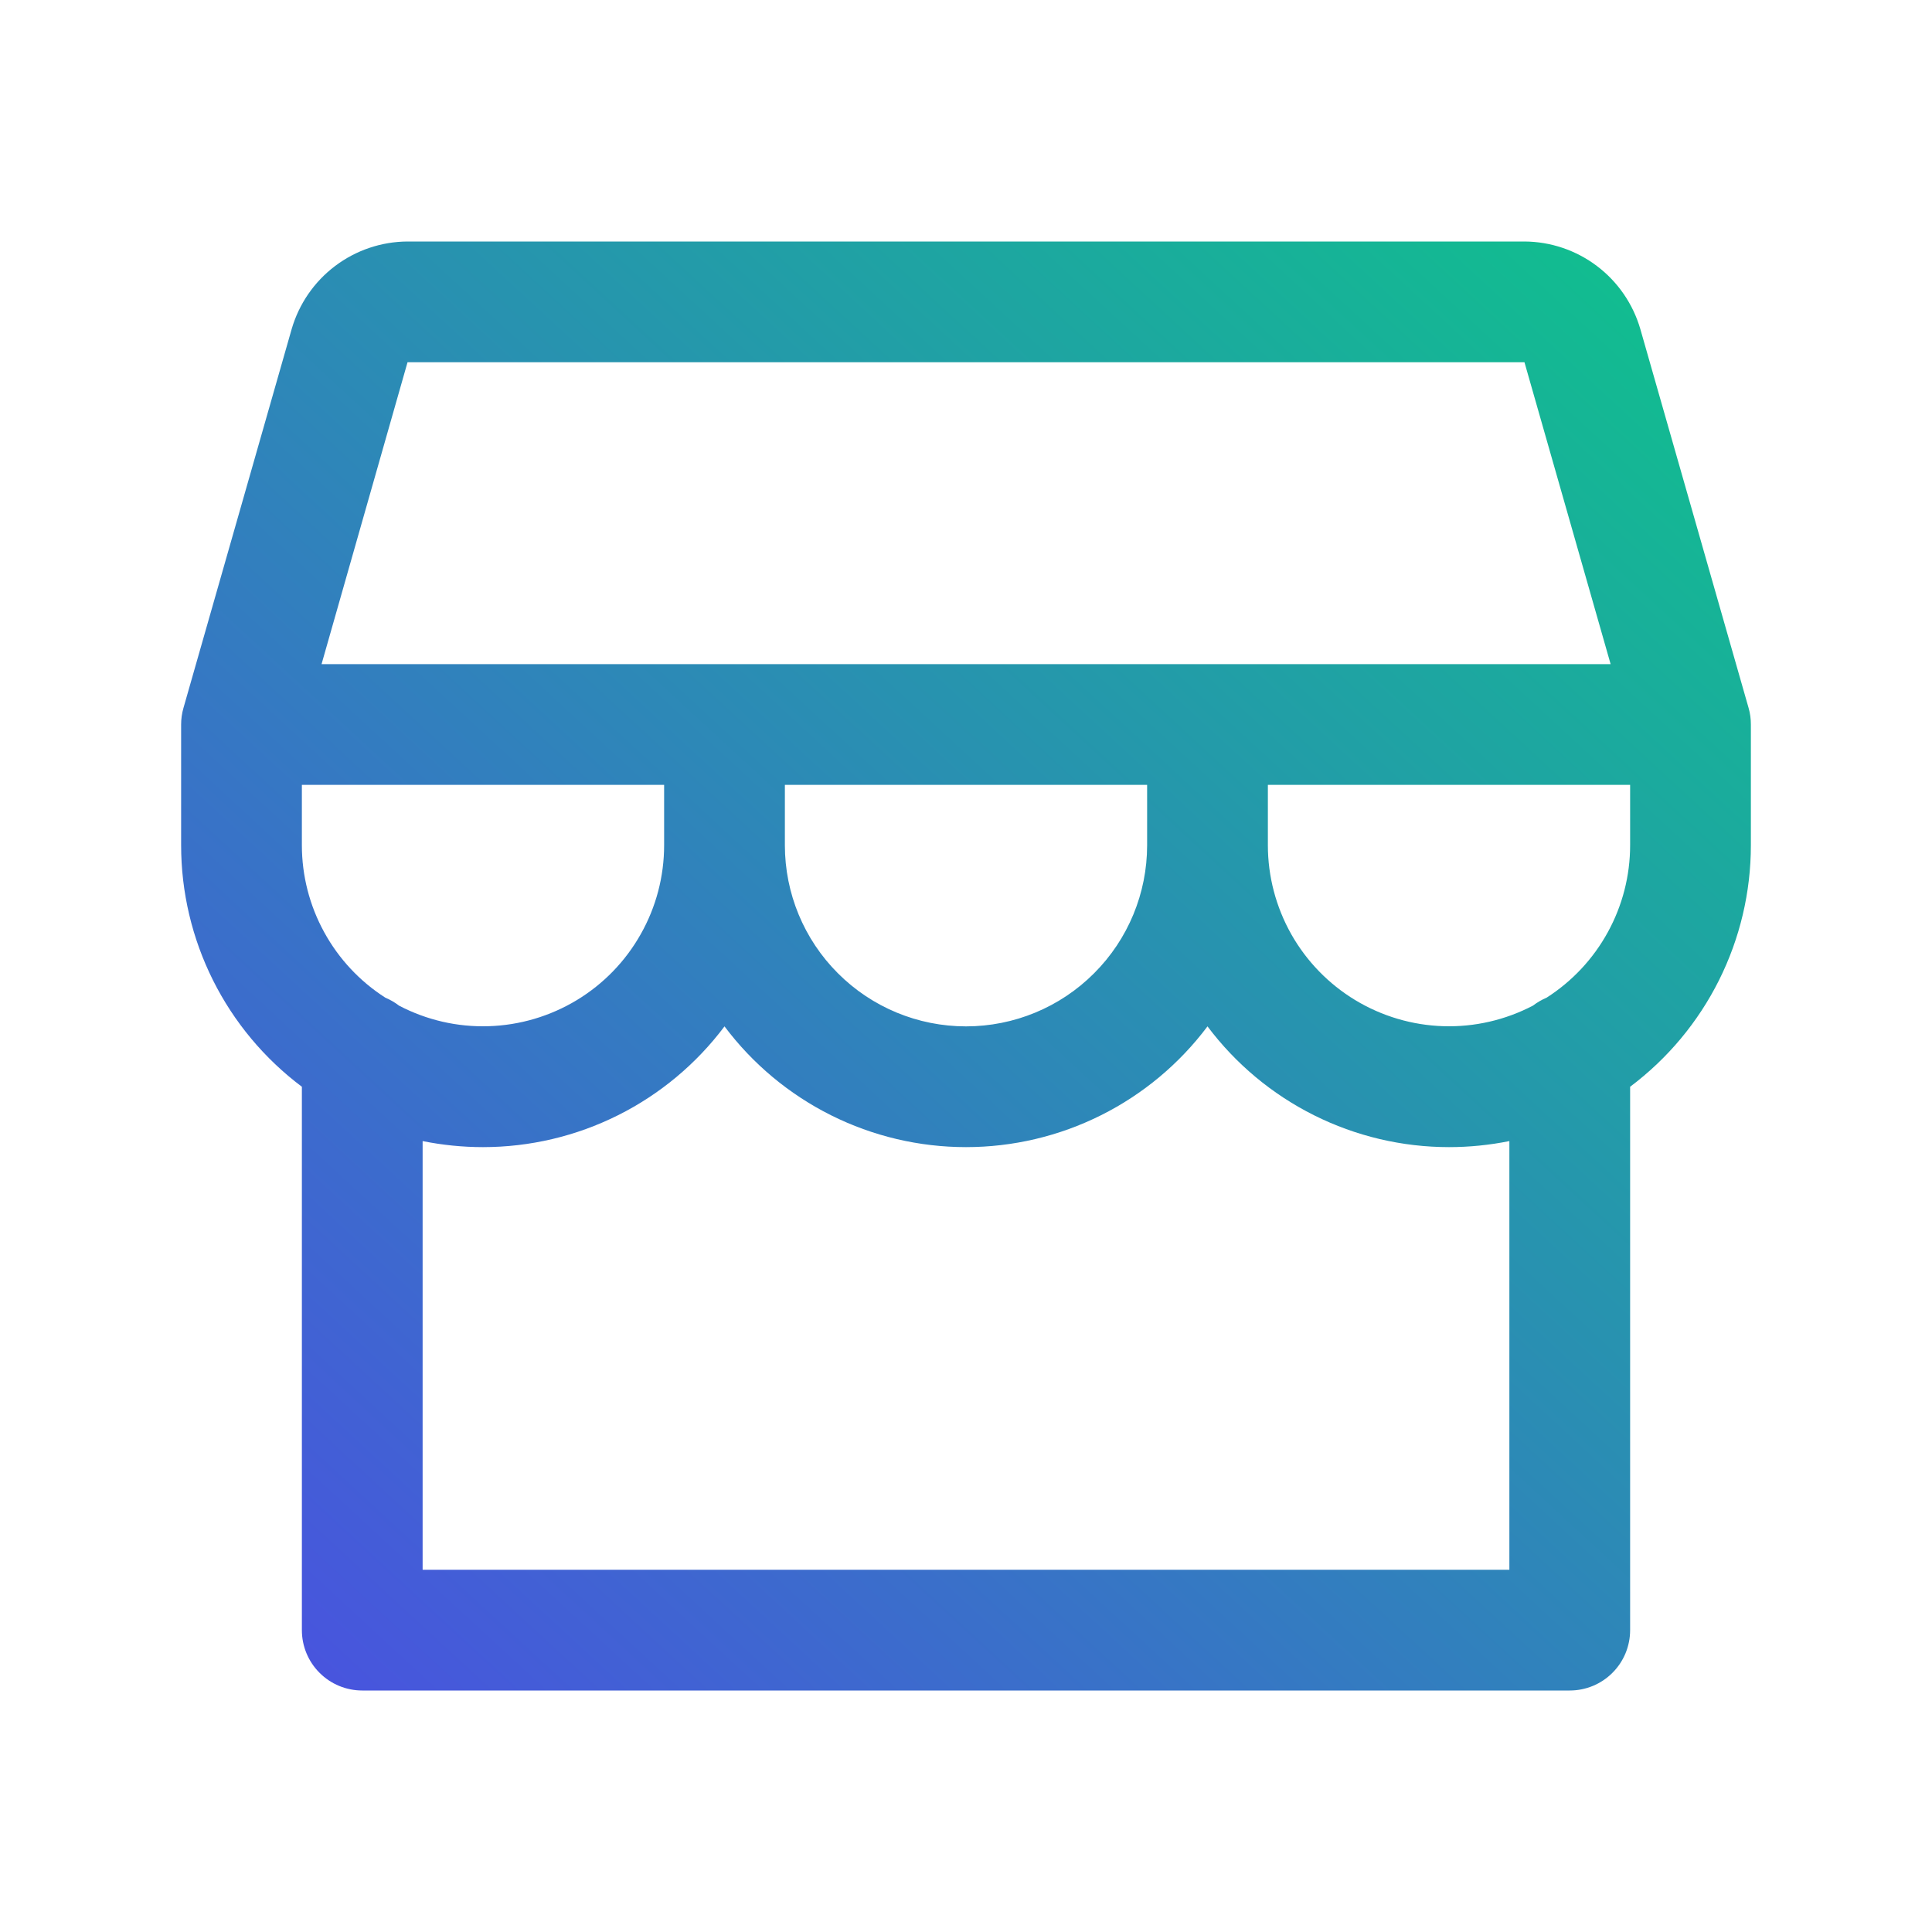 <svg width="32" height="32" viewBox="0 0 32 32" fill="none" xmlns="http://www.w3.org/2000/svg">
<path d="M29 12C29 11.907 28.988 11.814 28.962 11.725L27.169 5.45C27.048 5.034 26.796 4.667 26.45 4.406C26.105 4.145 25.683 4.002 25.25 4H6.75C6.317 4.002 5.895 4.145 5.55 4.406C5.204 4.667 4.952 5.034 4.831 5.45L3.039 11.725C3.013 11.814 3 11.907 3 12V14C3 14.776 3.181 15.542 3.528 16.236C3.875 16.93 4.379 17.534 5 18V27C5 27.265 5.105 27.52 5.293 27.707C5.48 27.895 5.735 28 6 28H26C26.265 28 26.52 27.895 26.707 27.707C26.895 27.52 27 27.265 27 27V18C27.621 17.534 28.125 16.93 28.472 16.236C28.819 15.542 29 14.776 29 14V12ZM6.75 6H25.25L26.677 11H5.326L6.75 6ZM13 13H19V14C19 14.796 18.684 15.559 18.121 16.121C17.559 16.684 16.796 17 16 17C15.204 17 14.441 16.684 13.879 16.121C13.316 15.559 13 14.796 13 14V13ZM11 13V14C11 14.516 10.867 15.023 10.613 15.472C10.36 15.922 9.995 16.298 9.554 16.565C9.112 16.832 8.61 16.981 8.094 16.997C7.578 17.014 7.067 16.896 6.61 16.657C6.54 16.603 6.464 16.559 6.383 16.525C5.959 16.254 5.61 15.88 5.369 15.439C5.127 14.998 5 14.503 5 14V13H11ZM25 26H7V18.9C7.329 18.966 7.664 19 8 19C8.776 19 9.542 18.819 10.236 18.472C10.93 18.125 11.534 17.621 12 17C12.466 17.621 13.07 18.125 13.764 18.472C14.458 18.819 15.224 19 16 19C16.776 19 17.542 18.819 18.236 18.472C18.93 18.125 19.534 17.621 20 17C20.466 17.621 21.07 18.125 21.764 18.472C22.458 18.819 23.224 19 24 19C24.336 19 24.671 18.966 25 18.9V26ZM25.616 16.525C25.536 16.559 25.46 16.603 25.391 16.656C24.934 16.895 24.423 17.013 23.907 16.997C23.392 16.981 22.889 16.832 22.447 16.565C22.006 16.298 21.641 15.922 21.387 15.473C21.134 15.023 21 14.516 21 14V13H27V14C27 14.503 26.873 14.998 26.631 15.439C26.389 15.881 26.04 16.254 25.616 16.525Z" fill="url(#paint0_linear_1215_12518)"/>
<defs>
<linearGradient id="paint0_linear_1215_12518" x1="3" y1="28" x2="26.923" y2="2.083" gradientUnits="userSpaceOnUse">
<stop stop-color="#4B4FE2"/>
<stop offset="1" stop-color="#0EC38B"/>
</linearGradient>
</defs>
</svg>
